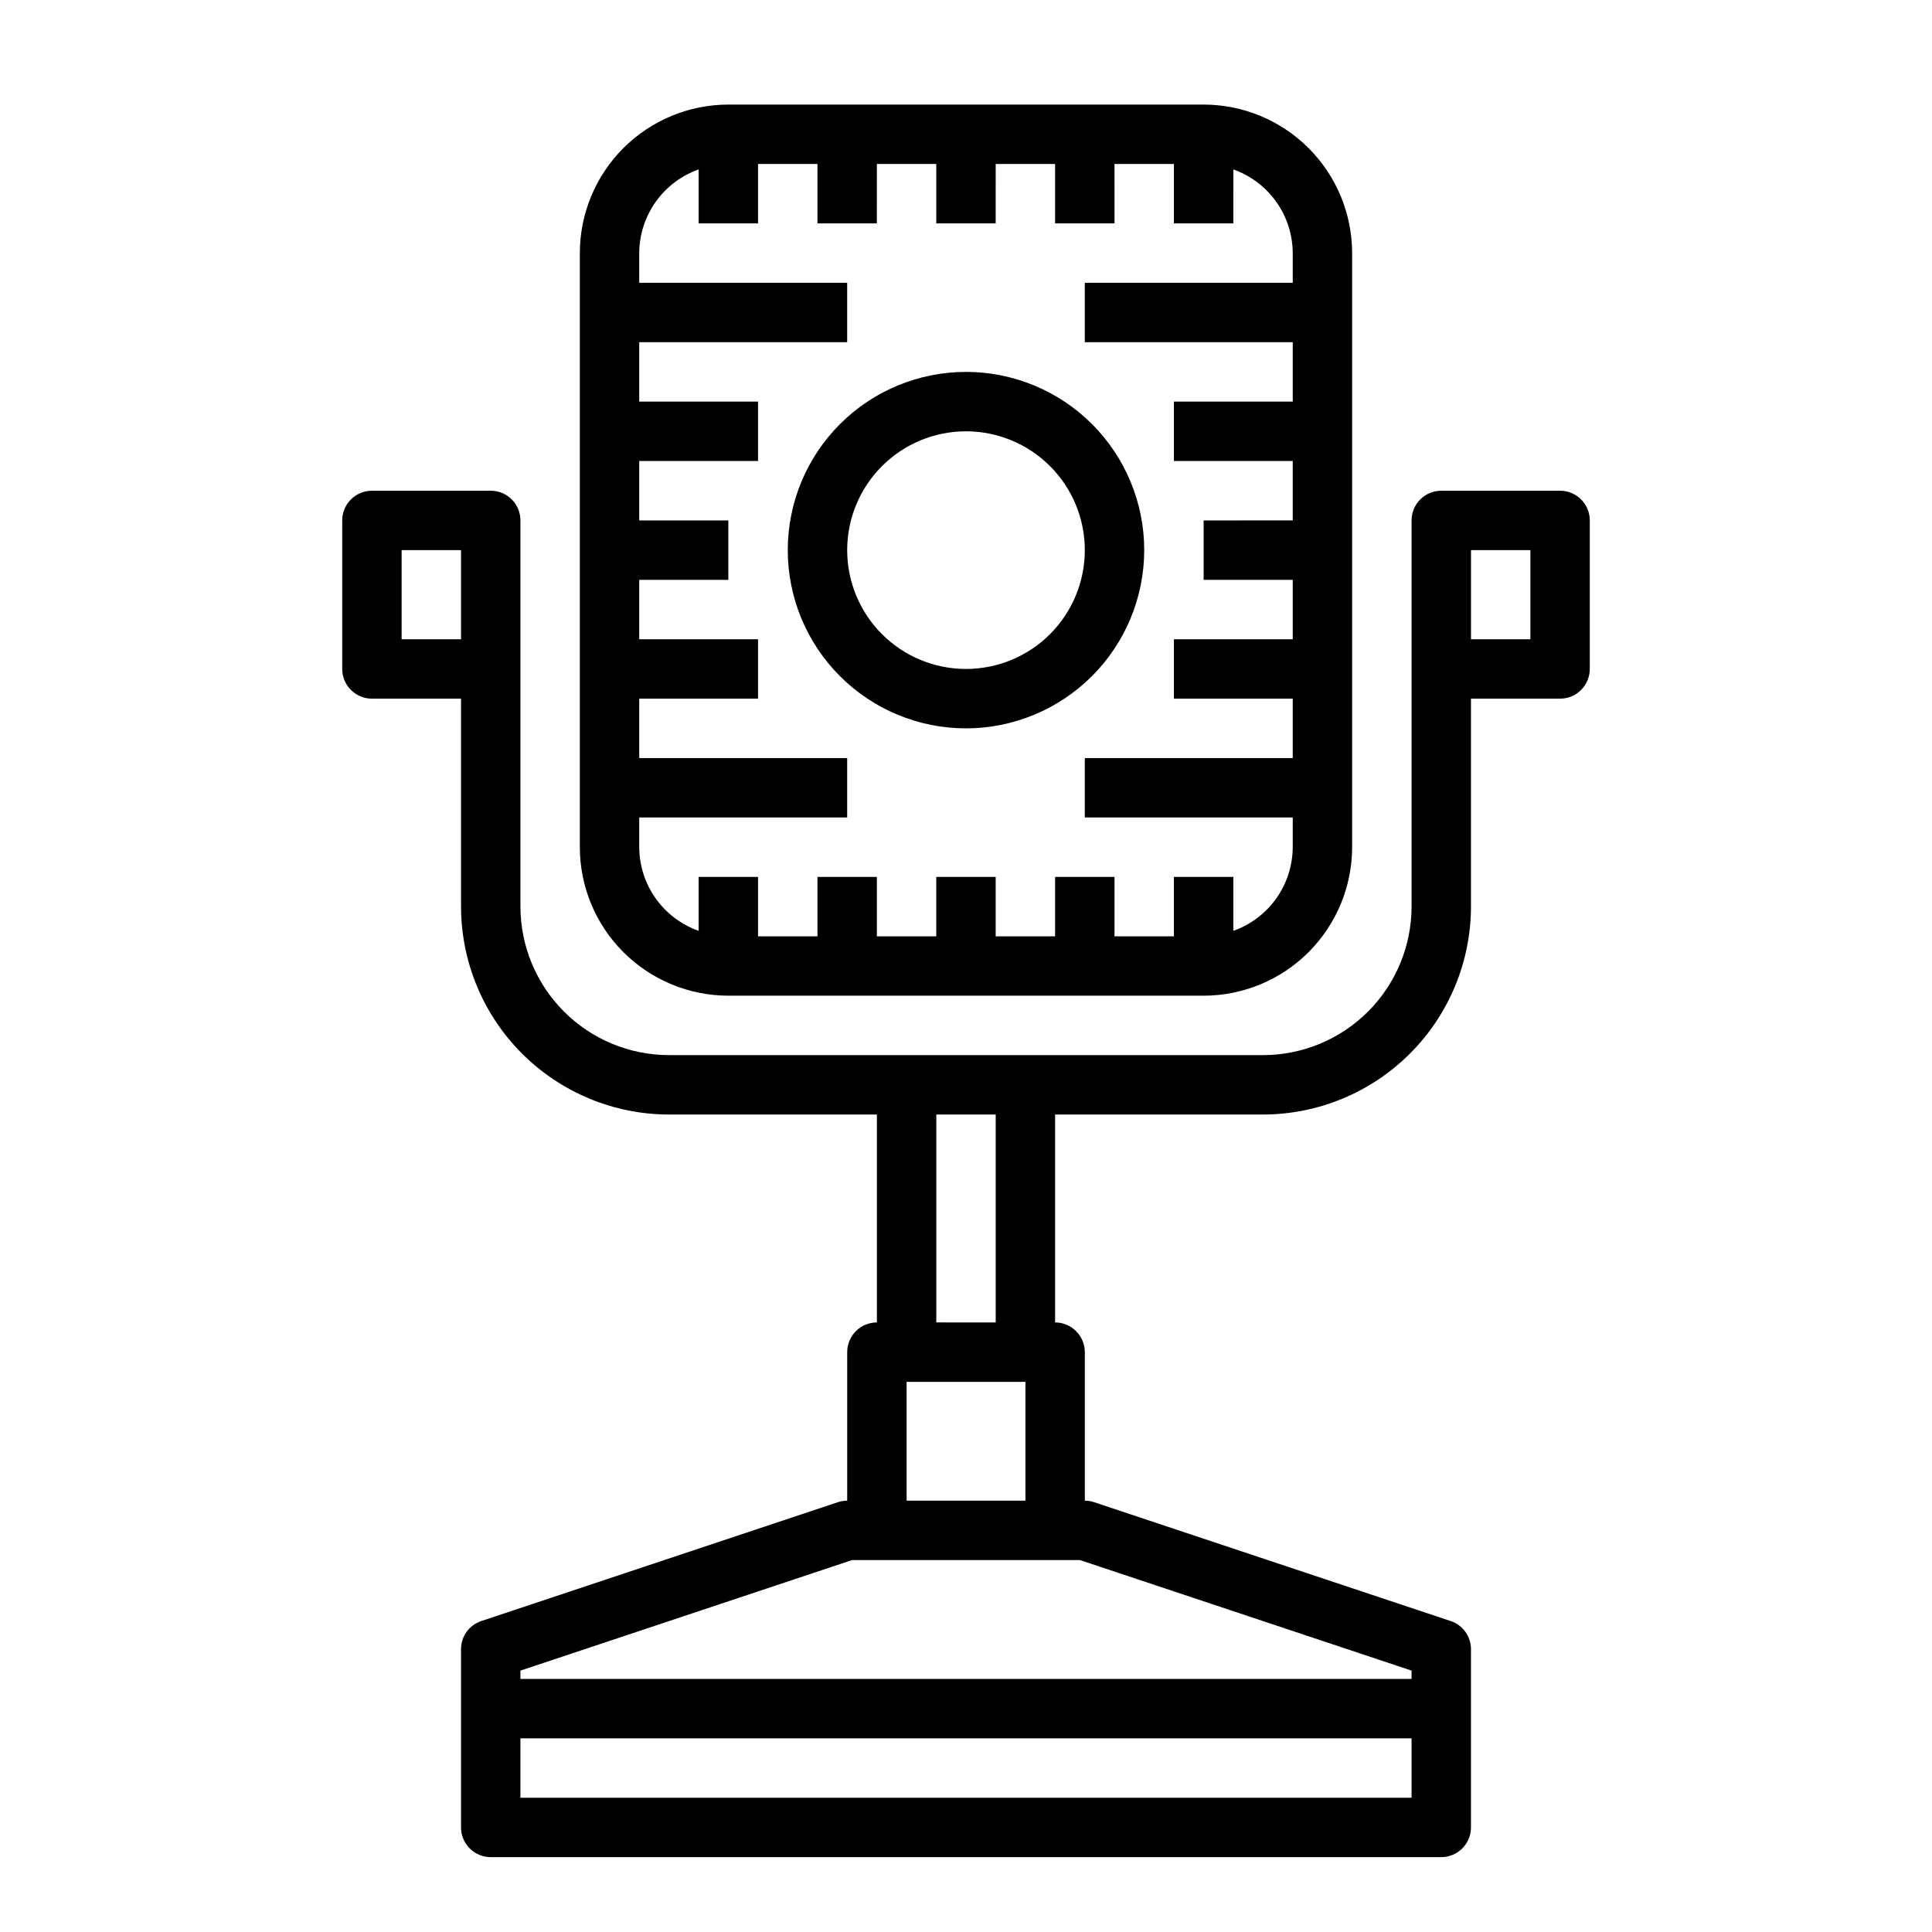 <?xml version="1.0" encoding="UTF-8"?>
<!-- Uploaded to: ICON Repo, www.iconrepo.com, Generator: ICON Repo Mixer Tools -->
<svg fill="#000000" width="800px" height="800px" version="1.1" viewBox="144 144 512 512" xmlns="http://www.w3.org/2000/svg">
 <g>
  <path d="m337.02 407.87h125.95c10.434-0.012 20.438-4.164 27.816-11.543 7.379-7.379 11.531-17.383 11.543-27.816v-157.44c-0.012-10.434-4.164-20.441-11.543-27.82-7.379-7.375-17.383-11.527-27.816-11.539h-125.95c-10.438 0.012-20.441 4.164-27.82 11.539-7.379 7.379-11.527 17.387-11.539 27.82v157.44c0.012 10.434 4.16 20.438 11.539 27.816s17.383 11.531 27.82 11.543zm-23.617-47.23h55.105v-15.746h-55.105v-15.746h31.488v-15.742h-31.488v-15.742h23.617v-15.746h-23.617v-15.742h31.488v-15.746h-31.488v-15.742h55.105v-15.746h-55.105v-7.871c0.02-4.867 1.543-9.609 4.363-13.578 2.816-3.969 6.793-6.969 11.379-8.59v14.297h15.742l0.004-15.746h15.742v15.746h15.742l0.004-15.746h15.742v15.746h15.742l0.004-15.746h15.742v15.746h15.742l0.004-15.746h15.742v15.746h15.742l0.004-14.297c4.586 1.621 8.562 4.621 11.383 8.59 2.816 3.969 4.34 8.711 4.359 13.578v7.871h-55.102v15.742h55.105v15.742l-31.492 0.004v15.742h31.488v15.742l-23.613 0.004v15.742h23.617v15.742l-31.492 0.004v15.742h31.488v15.742l-55.102 0.004v15.742h55.105v7.871l-0.004 0.004c-0.02 4.867-1.543 9.609-4.359 13.574-2.82 3.969-6.797 6.969-11.383 8.594v-14.297h-15.746v15.742h-15.742v-15.742h-15.746v15.742h-15.742v-15.742h-15.746v15.742h-15.742v-15.742h-15.746v15.742h-15.742v-15.742h-15.746v14.297c-4.586-1.625-8.562-4.625-11.379-8.594-2.82-3.965-4.344-8.707-4.363-13.574z"/>
  <path d="m557.44 274.05h-31.488c-4.348 0-7.871 3.523-7.871 7.871v102.34c-0.012 10.438-4.164 20.441-11.543 27.82-7.379 7.379-17.383 11.527-27.816 11.539h-157.44c-10.434-0.012-20.438-4.16-27.816-11.539-7.379-7.379-11.531-17.383-11.543-27.82v-102.34c0-2.086-0.828-4.09-2.305-5.566-1.477-1.477-3.481-2.305-5.566-2.305h-31.488c-4.348 0-7.871 3.523-7.871 7.871v39.359c0 2.09 0.828 4.09 2.305 5.566 1.477 1.477 3.477 2.305 5.566 2.305h23.617v55.105c0.016 14.609 5.824 28.617 16.156 38.945 10.332 10.332 24.336 16.145 38.945 16.16h55.105v55.105-0.004c-4.348 0-7.871 3.527-7.871 7.875v39.359c-0.848 0-1.688 0.133-2.488 0.402l-94.465 31.488c-3.215 1.07-5.387 4.078-5.383 7.469v47.234c0 2.086 0.828 4.09 2.305 5.566 1.477 1.473 3.477 2.305 5.566 2.305h251.9c2.09 0 4.09-0.832 5.566-2.305 1.477-1.477 2.309-3.481 2.309-5.566v-47.234c0-3.391-2.168-6.398-5.387-7.469l-94.465-31.488c-0.801-0.27-1.641-0.402-2.484-0.402v-39.359c0-2.09-0.832-4.09-2.309-5.566-1.477-1.477-3.477-2.309-5.566-2.309v-55.102h55.105c14.609-0.016 28.617-5.828 38.945-16.16 10.332-10.328 16.141-24.336 16.16-38.945v-55.105h23.617-0.004c2.09 0 4.09-0.828 5.566-2.305 1.477-1.477 2.309-3.477 2.309-5.566v-39.359c0-2.086-0.832-4.09-2.309-5.566-1.477-1.477-3.477-2.305-5.566-2.305zm-291.26 39.359h-15.746v-23.617h15.742zm125.95 125.95h15.742v55.105l-15.742-0.004zm-7.871 70.848h31.488v31.488h-31.488zm133.82 110.21h-236.16v-15.742h236.16zm-87.867-62.977 87.867 29.293v2.195h-236.16v-2.195l87.867-29.293zm119.36-244.03h-15.742v-23.617h15.742z"/>
  <path d="m447.23 289.79c0-12.527-4.977-24.539-13.832-33.398-8.859-8.855-20.875-13.832-33.398-13.832-12.527 0-24.543 4.977-33.398 13.832-8.859 8.859-13.836 20.871-13.836 33.398 0 12.527 4.977 24.543 13.836 33.398 8.855 8.859 20.871 13.836 33.398 13.836 12.52-0.012 24.527-4.992 33.383-13.848 8.855-8.855 13.836-20.863 13.848-33.387zm-78.719 0c0-8.352 3.316-16.359 9.223-22.266 5.902-5.902 13.914-9.223 22.266-9.223s16.359 3.32 22.266 9.223c5.902 5.906 9.223 13.914 9.223 22.266 0 8.352-3.32 16.363-9.223 22.266-5.906 5.906-13.914 9.223-22.266 9.223s-16.363-3.316-22.266-9.223c-5.906-5.902-9.223-13.914-9.223-22.266z"/>
 </g>
</svg>